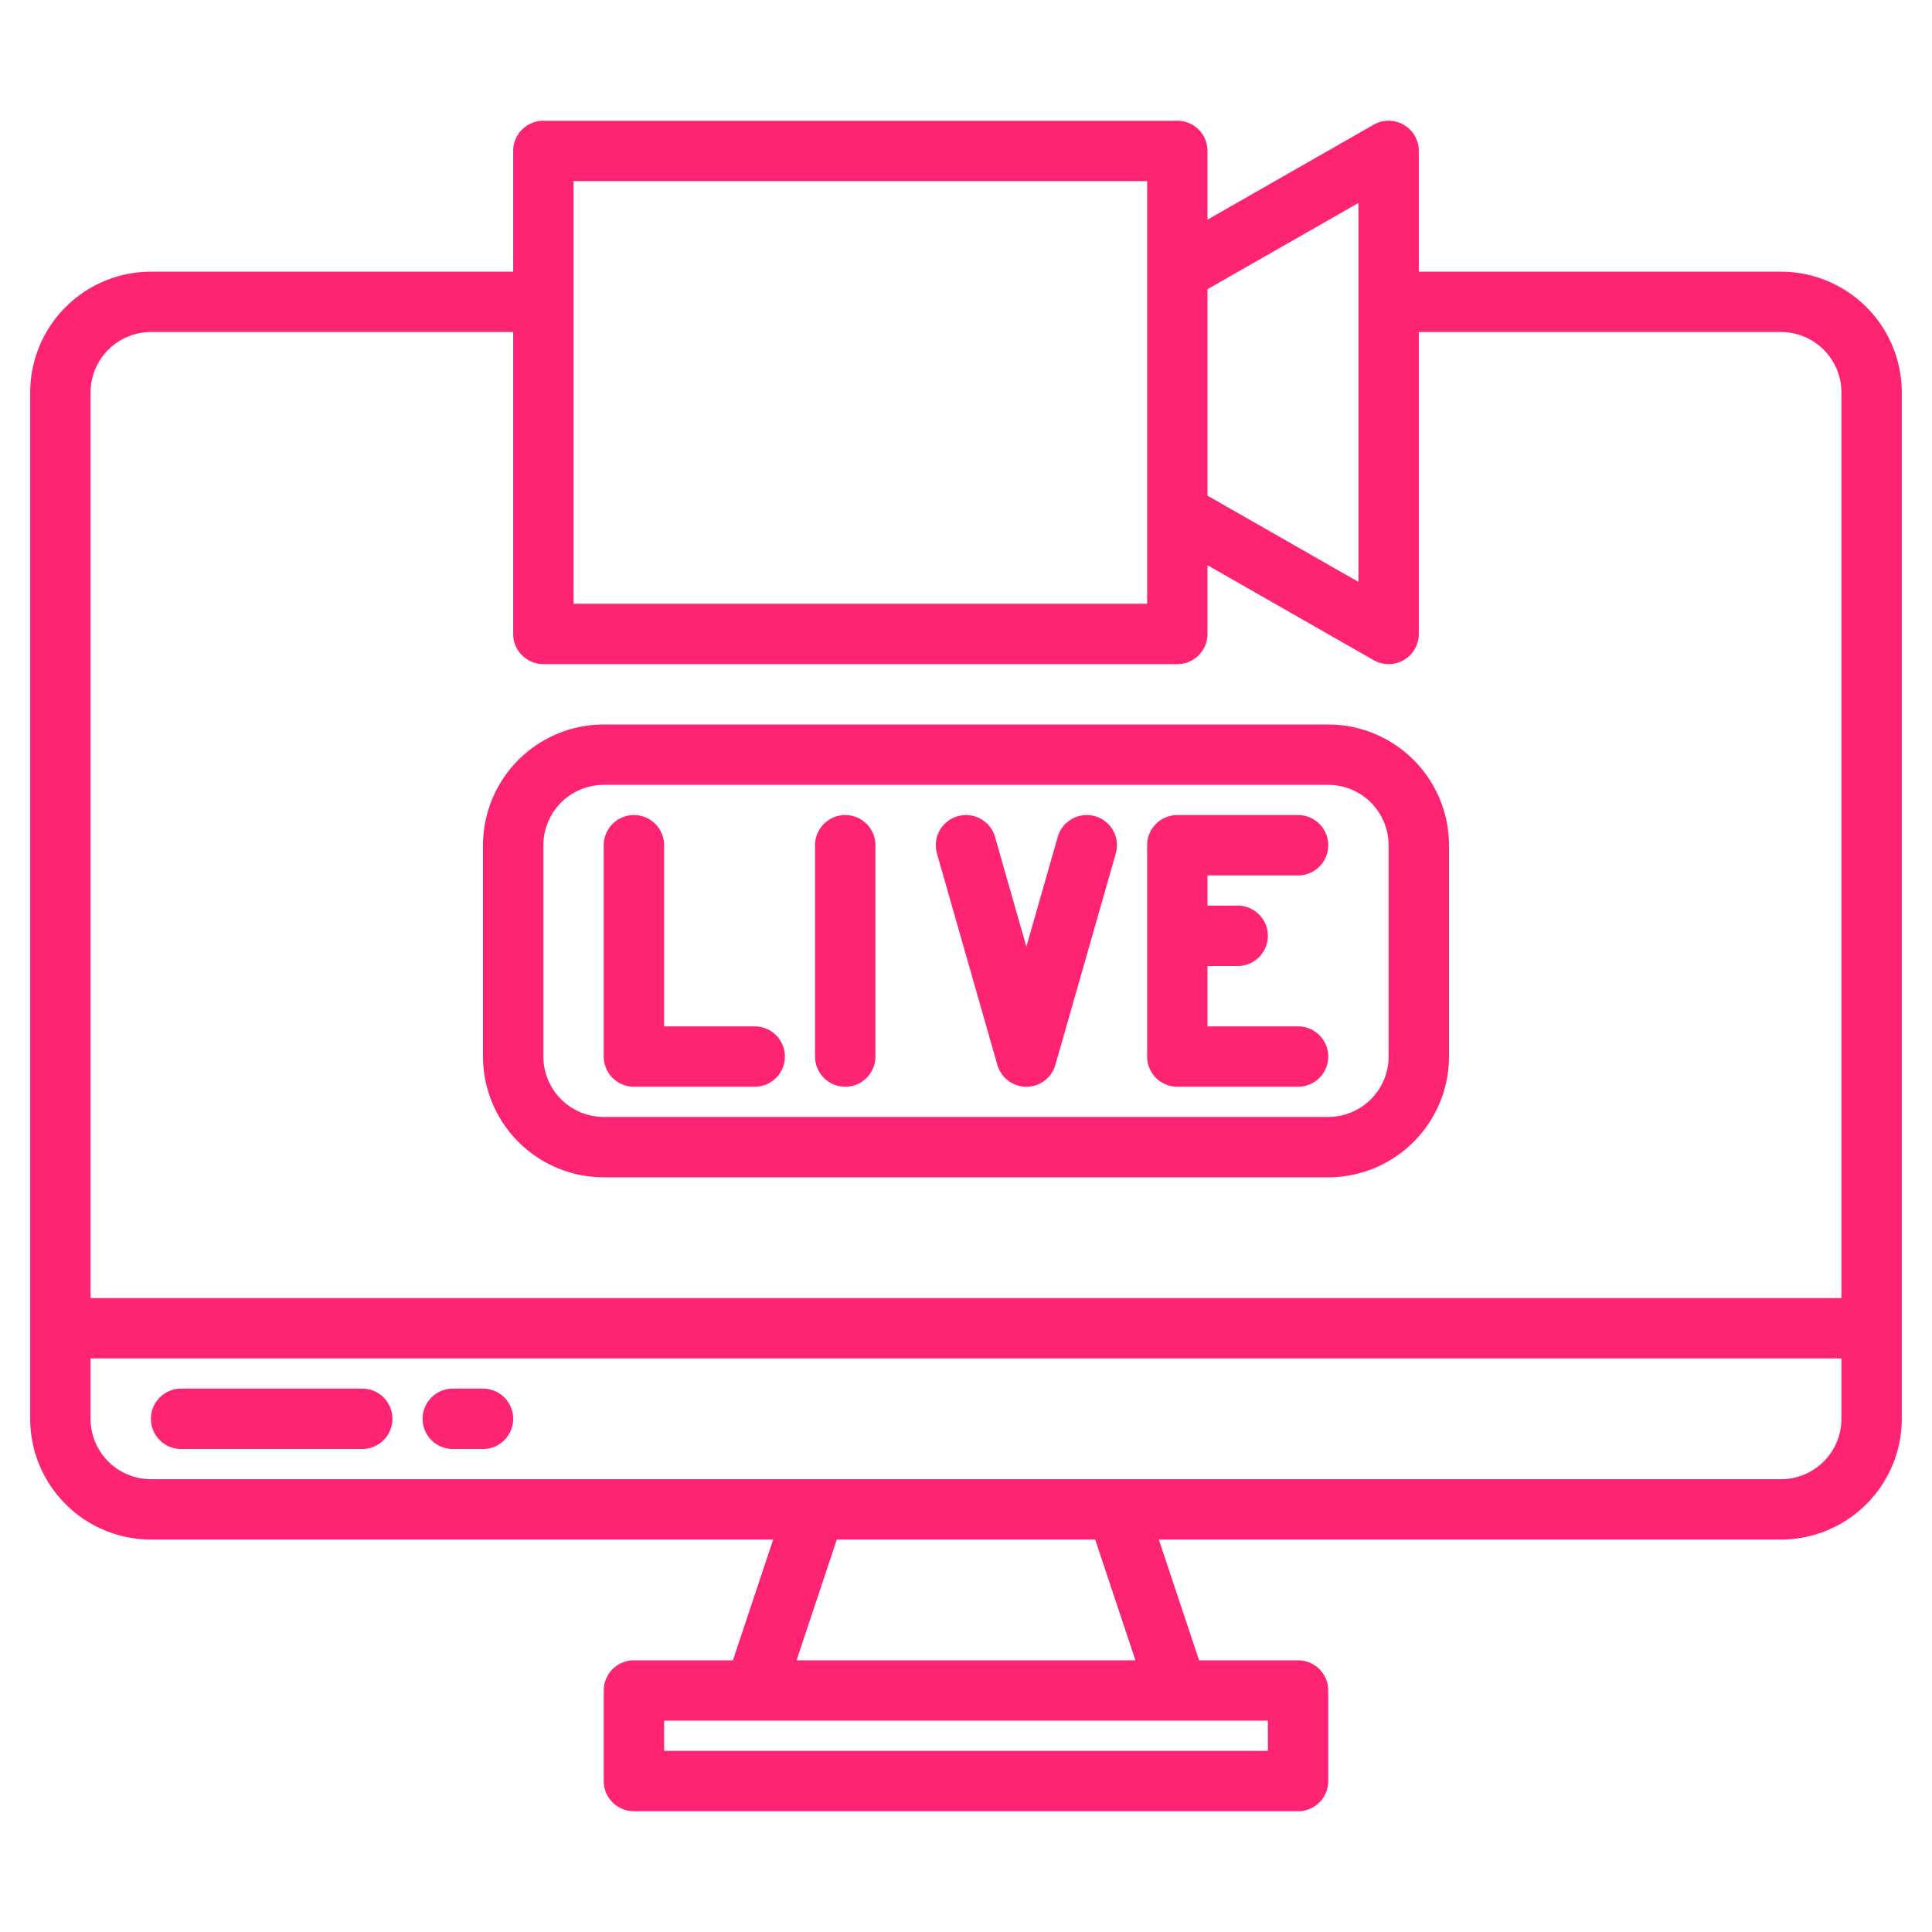 <?xml version="1.0"?>
<svg xmlns="http://www.w3.org/2000/svg" width="512px" height="512px" viewBox="0 0 512 512"><g><g><path d="M472,72H376V40a8,8,0,0,0-11.97-6.95L320,58.21V40a8,8,0,0,0-8-8H144a8,8,0,0,0-8,8V72H40A32.036,32.036,0,0,0,8,104V376a32.036,32.036,0,0,0,32,32H204.9l-10.67,32H168a8,8,0,0,0-8,8v24a8,8,0,0,0,8,8H344a8,8,0,0,0,8-8V448a8,8,0,0,0-8-8H317.77L307.1,408H472a32.042,32.042,0,0,0,32-32V104A32.042,32.042,0,0,0,472,72ZM320,76.64l40-22.85V154.21l-40-22.85ZM152,48H304V160H152ZM336,456v8H176v-8ZM211.1,440l10.67-32h68.46l10.67,32ZM488,376a16.021,16.021,0,0,1-16,16H40a16.021,16.021,0,0,1-16-16V360H488Zm0-32H24V104A16.021,16.021,0,0,1,40,88h96v80a8,8,0,0,0,8,8H312a8,8,0,0,0,8-8V149.79l44.03,25.16A8,8,0,0,0,376,168V88h96a16.021,16.021,0,0,1,16,16Z" data-original="#000000" class="active-path" data-old_color="#000000" fill="#FF2373"/><path d="M96,368H48a8,8,0,0,0,0,16H96a8,8,0,0,0,0-16Z" data-original="#000000" class="active-path" data-old_color="#000000" fill="#FF2373"/><path d="M128,368h-8a8,8,0,0,0,0,16h8a8,8,0,0,0,0-16Z" data-original="#000000" class="active-path" data-old_color="#000000" fill="#FF2373"/><path d="M160,312H352a32.036,32.036,0,0,0,32-32V224a32.036,32.036,0,0,0-32-32H160a32.036,32.036,0,0,0-32,32v56A32.036,32.036,0,0,0,160,312Zm-16-88a16.019,16.019,0,0,1,16-16H352a16.019,16.019,0,0,1,16,16v56a16.019,16.019,0,0,1-16,16H160a16.019,16.019,0,0,1-16-16Z" data-original="#000000" class="active-path" data-old_color="#000000" fill="#FF2373"/><path d="M168,288h32a8,8,0,0,0,0-16H176V224a8,8,0,0,0-16,0v56A8,8,0,0,0,168,288Z" data-original="#000000" class="active-path" data-old_color="#000000" fill="#FF2373"/><path d="M224,288a8,8,0,0,0,8-8V224a8,8,0,0,0-16,0v56A8,8,0,0,0,224,288Z" data-original="#000000" class="active-path" data-old_color="#000000" fill="#FF2373"/><path d="M312,288h32a8,8,0,0,0,0-16H320V256h8a8,8,0,0,0,0-16h-8v-8h24a8,8,0,0,0,0-16H312a8,8,0,0,0-8,8v56A8,8,0,0,0,312,288Z" data-original="#000000" class="active-path" data-old_color="#000000" fill="#FF2373"/><path d="M264.308,282.2a8,8,0,0,0,15.384,0l16-56a8,8,0,1,0-15.384-4.4L272,250.88,263.692,221.8a8,8,0,1,0-15.384,4.4Z" data-original="#000000" class="active-path" data-old_color="#000000" fill="#FF2373"/></g></g> </svg>
